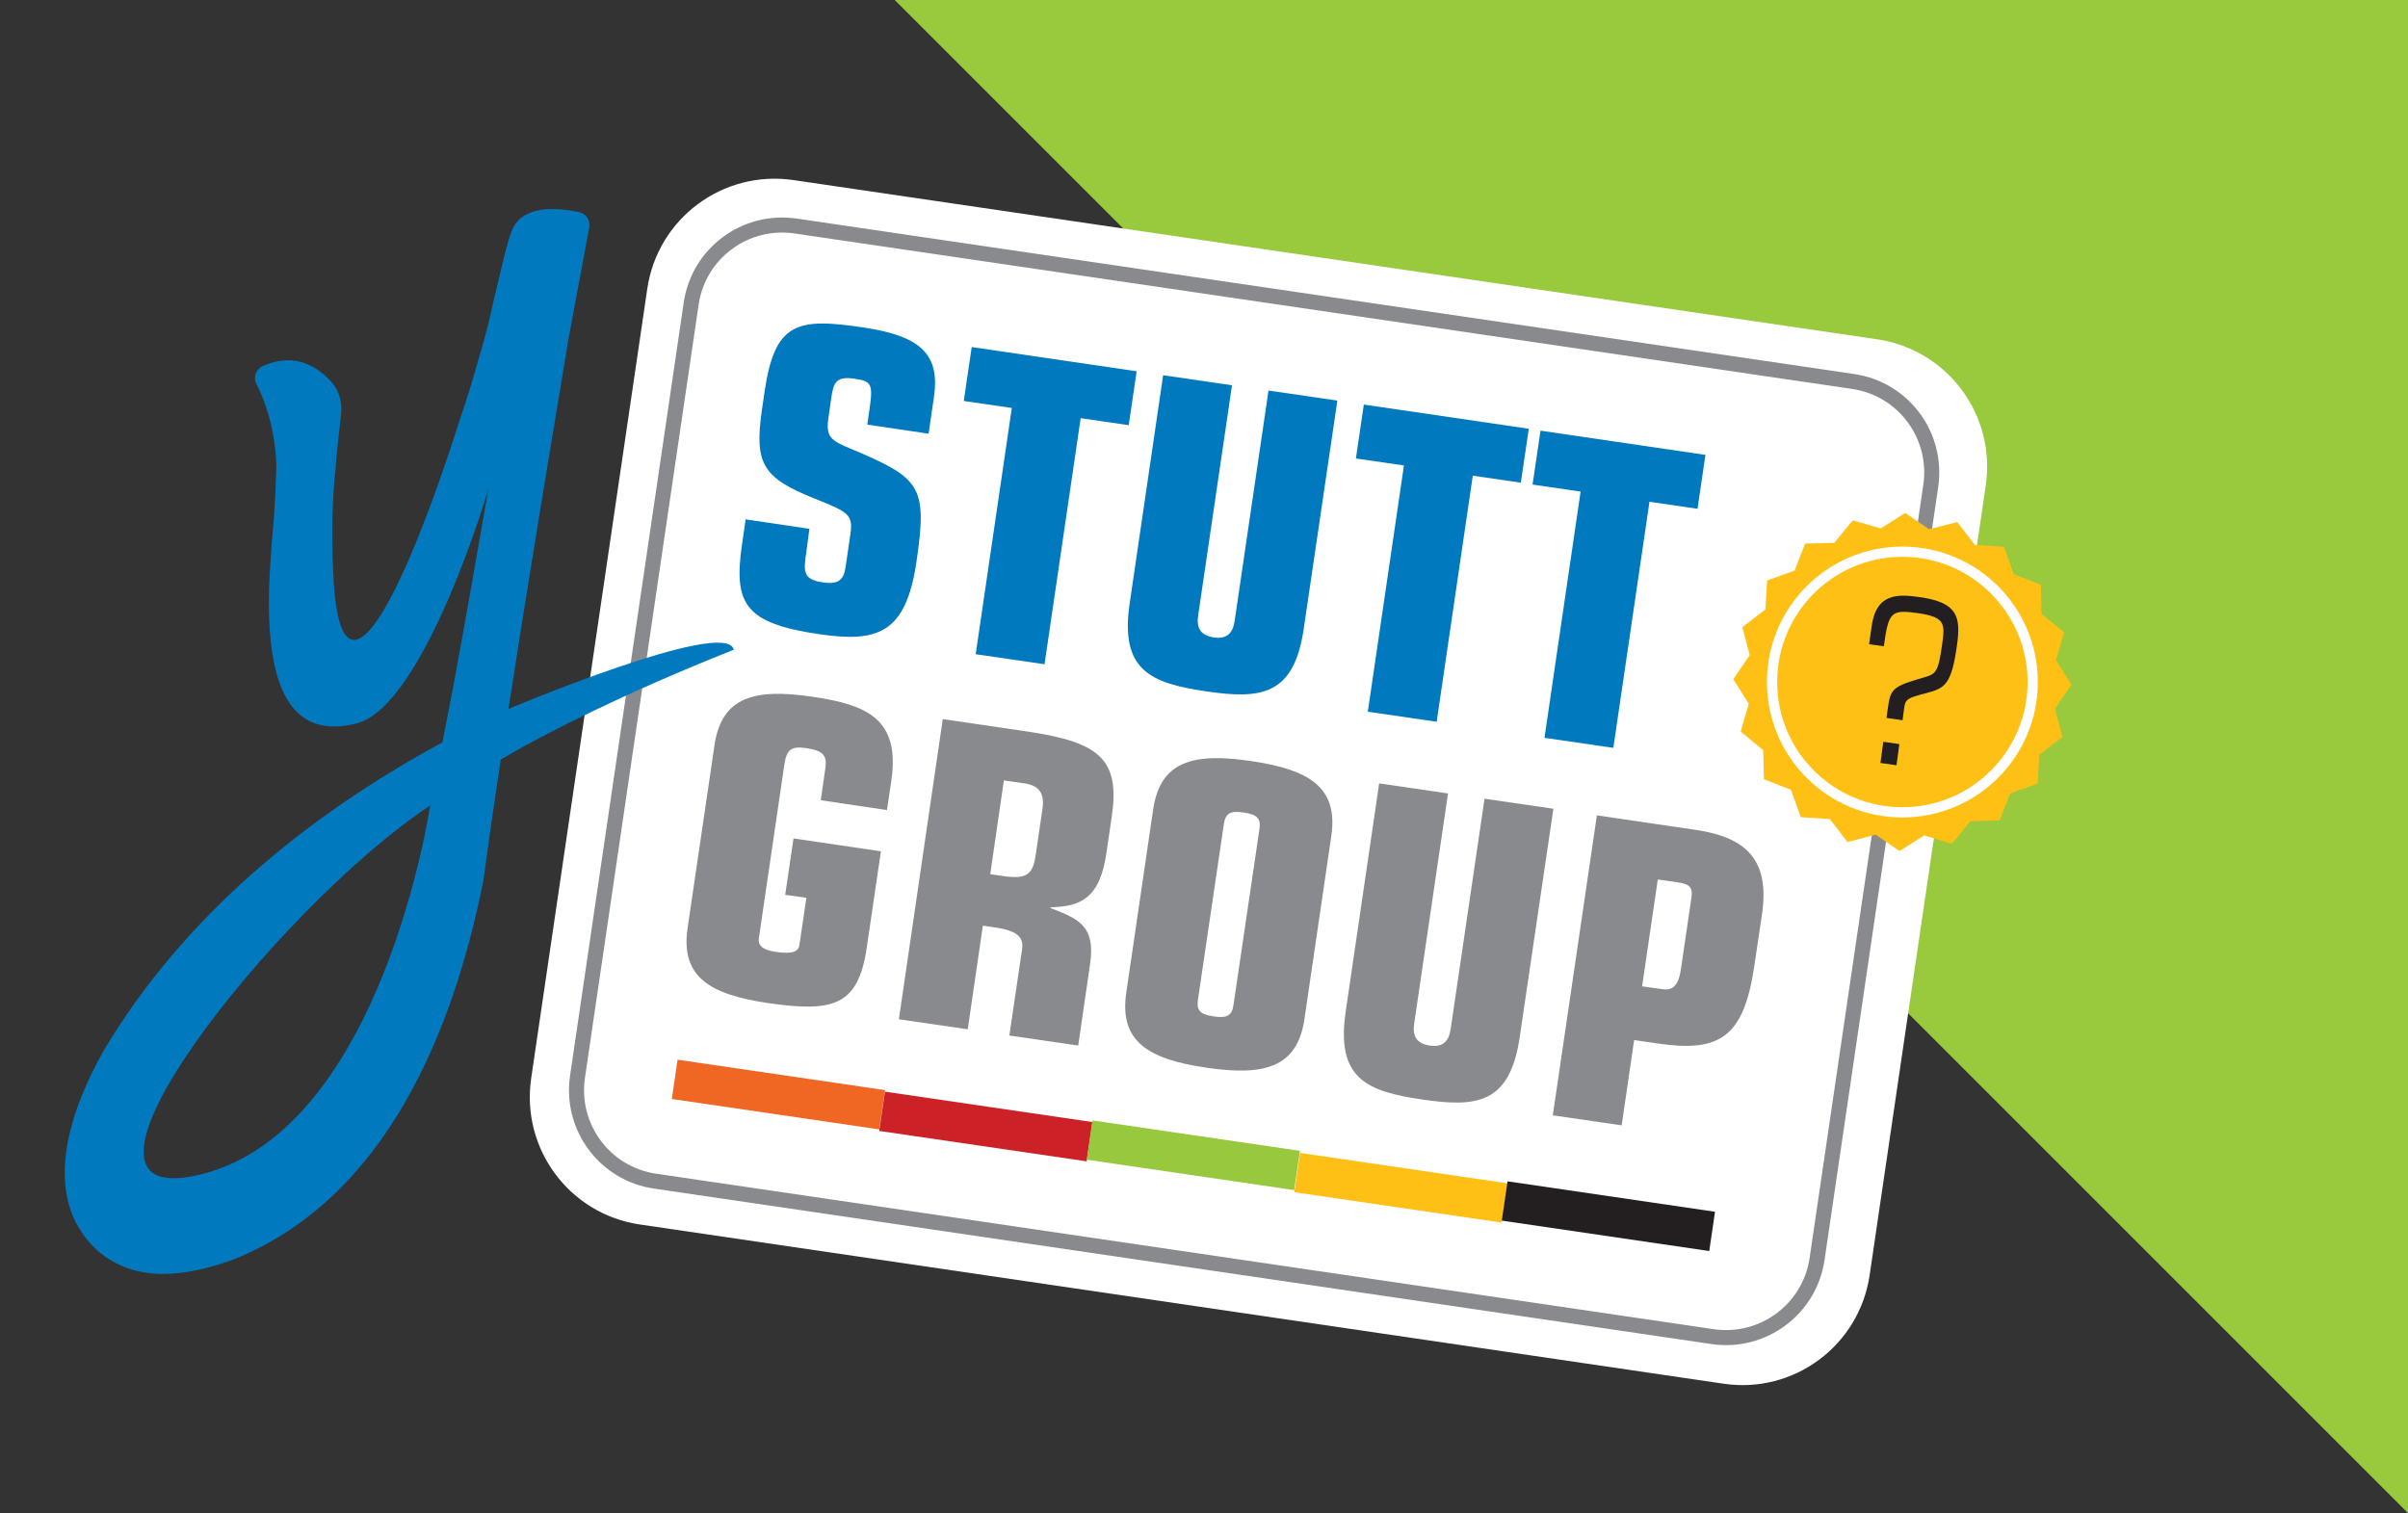 <?xml version="1.0" encoding="utf-8"?>
<!-- Generator: Adobe Illustrator 26.5.0, SVG Export Plug-In . SVG Version: 6.00 Build 0)  -->
<svg version="1.1" id="Layer_1" xmlns="http://www.w3.org/2000/svg" xmlns:xlink="http://www.w3.org/1999/xlink" x="0px" y="0px"
	 viewBox="0 0 1273 800" style="enable-background:new 0 0 1273 800;" xml:space="preserve">
<rect x="0" y="0" width="1273" height="800" fill="#333333" stroke="none"/>
<style type="text/css">
	.st0{fill:#99C93C;}
	.st1{fill:#FFFFFF;}
	.st2{fill:none;stroke:#898A8D;stroke-width:7.957;stroke-miterlimit:10;}
	.st3{fill:#0079BF;}
	.st4{fill:#898A8D;}
	.st5{fill:#F06724;}
	.st6{fill:#CC2127;}
	.st7{fill:#97C83D;}
	.st8{fill:#FFC016;}
	.st9{fill:#231F20;}
	.st10{fill:none;stroke:#FFFFFF;stroke-width:5.405;stroke-miterlimit:10;}
</style>
<polygon class="st0" points="1293,-20 1293,820 453,-20 "/>
<g>
	<path class="st1" d="M911.2,731.6l-573-84.2c-37.2-5.5-62.8-40-57.4-77.2l61.4-417.6c5.5-37.2,40-62.8,77.2-57.4l573,84.2
		c37.2,5.5,62.8,40,57.4,77.2l-61.4,417.6C982.9,711.4,948.4,737.1,911.2,731.6z"/>
	<path class="st2" d="M905.4,706.7l-559.1-82.2c-26.6-3.9-44.9-28.6-41-55.2l60.1-408.8c3.9-26.6,28.6-44.9,55.2-41l559.1,82.2
		c26.6,3.9,44.9,28.6,41,55.2l-60.1,408.8C956.7,692.2,932,710.6,905.4,706.7z"/>
	<g>
		<path class="st3" d="M426.4,291c-1.6,11-2.3,15.3,8.5,16.9c8.1,1.2,11.1-1.1,12.1-7.9l2.5-17.1c1.6-11-0.7-12-19.1-19.4
			c-27.3-10.9-31.7-18.5-27.6-46.8l1.4-9.6c5.4-37,17.4-39.1,52-34c31.5,4.6,40.8,14.9,37.5,37.1l-2.8,19.1l-32.4-4.8l1.1-7.7
			c2.1-14,1.1-15.3-8.1-16.6c-9.6-1.4-10.9,2.4-12,9.9l-1.5,10.5c-1.5,10.1,0.9,12.2,11.2,16.4c37.3,15.8,41.3,19.3,35.3,60
			c-5.6,38.1-20.6,42.8-51.5,38.3c-39.4-5.8-45.3-16.1-40.7-47.6l1.9-13.1l33.7,5L426.4,291z"/>
		<path class="st3" d="M534.9,215.7l-25.4-3.7l4.2-28.5l87.2,12.8l-4.2,28.5l-25.4-3.7l-19.1,130.1l-36.4-5.3L534.9,215.7z"/>
		<path class="st3" d="M689.2,332.6c-5.2,35.3-22.7,37.2-51.8,32.9c-29.1-4.3-45.4-11.1-40.2-46.4l17.7-120.7l36.4,5.3l-17.9,121.8
			c-0.9,6.1,0.9,10.4,8.2,11.5c7.2,1.1,10.2-2.5,11.1-8.7l17.9-121.8l36.4,5.3L689.2,332.6z"/>
		<path class="st3" d="M742.2,246.1l-25.4-3.7l4.2-28.5l87.2,12.8l-4.2,28.5l-25.4-3.7l-19.1,130.1l-36.4-5.3L742.2,246.1z"/>
		<path class="st3" d="M835.6,259.9l-25.4-3.7l4.2-28.5l87.2,12.8l-4.2,28.5l-25.4-3.7l-19.1,130.1l-36.4-5.3L835.6,259.9z"/>
	</g>
	<path class="st4" d="M377.7,394.1c3.8-25.9,21.4-30.2,51.9-25.7c28.7,4.2,46.4,11.7,41.6,44.4l-2.3,15.5l-35-5.2l2.4-16.7
		c1.1-7.2-1.3-9.6-10.5-10.9c-7-1-9.9,0.5-11.1,8.4l-13.5,92c-0.6,4,1.8,6.3,9,7.4c9,1.3,11.9-0.3,12.4-3.6l3.7-25l-11.2-1.6
		l4.4-29.8l46.2,6.8l-7.5,51c-4.5,30.7-17.6,34.3-52.4,29.2c-30.4-4.5-46.1-13.7-42.3-39.6L377.7,394.1z"/>
	<path class="st4" d="M498.4,380.2l44.9,6.6c39,5.7,48.8,15.5,44.4,45.2l-2.8,19.1c-3.5,24.1-13.8,28.2-29.5,28.6l-0.1,0.4
		c15.7,5.9,23.8,10,21,29.5l-6.3,43.2l-36.4-5.3l6.7-45.4c1-6.6-2.3-10-14.6-11.8l-6.1-0.9l-8,54.8l-36.4-5.3L498.4,380.2z
		 M523.5,462.2l7,1c12.9,1.9,15.6-1.3,17.1-11.6l3.5-23.9c1.2-8.1-1.6-12.3-9.4-13.5l-11-1.6L523.5,462.2z"/>
	<path class="st4" d="M609.6,428.1c3.8-25.9,21.4-30.2,51.9-25.7c30.4,4.5,46.1,13.7,42.3,39.6l-14.2,96.8
		c-3.8,25.8-21.4,30.2-51.9,25.7s-46.1-13.7-42.3-39.6L609.6,428.1z M665.8,438.4c0.9-5.9-1.5-7.8-8.3-8.8c-6.8-1-9.6,0.1-10.5,6.1
		l-13.7,92.9c-0.9,5.9,1.5,7.8,8.3,8.8c6.8,1,9.7-0.2,10.5-6.1L665.8,438.4z"/>
	<path class="st4" d="M803.4,548.4c-5.2,35.3-22.7,37.2-51.8,32.9c-29.1-4.3-45.4-11.1-40.2-46.4l17.7-120.7l36.4,5.3l-17.9,121.8
		c-0.9,6.1,0.9,10.4,8.2,11.5c7.2,1.1,10.2-2.5,11.1-8.7l17.9-121.8l36.4,5.3L803.4,548.4z"/>
	<path class="st4" d="M844.2,431.1l52.4,7.7c26.3,3.9,39.1,15.6,34.9,44.5l-4.1,27.6c-5.6,37.9-18.6,45.6-51.2,40.8l-12.3-1.8
		l-6.6,45.1l-36.4-5.3L844.2,431.1z M878.8,523c5.3,0.8,8.5-1.7,9.8-10.4l5.6-38.1c0.8-5.3-1-7.1-7.3-8l-10.5-1.5l-8.3,56.5
		L878.8,523z"/>
	<path class="st3" d="M387.8,343.2c-4.9-16.4-119,31.6-119,31.6c10.2-66,21.3-132.9,32-197.1l10.7-57.4c0.7-3.7-1.6-7.3-5.3-8.1
		c-9.4-2.1-26.6-4.1-33.9,6.4c-3.4,4.8-6.5,20.5-11.8,42.3c-1.6,7.5-3.5,15.4-6.2,24.5c-0.3,1-0.6,2-0.9,3
		c-2.7,9.9-5.9,20.5-9.7,31.6c-32.8,103.1-64.5,160.1-67.6,81.8c-0.9-22-0.3-39.3,1.2-53c0.7-9.1,1.7-18.9,3-29.6
		c0.7-6-0.8-12.3-4.8-16.9c-6.7-7.7-19-16.6-36.5-8.8c-3.6,1.6-5.3,5.9-3.5,9.4c3.9,7.5,9.9,22.5,10.6,43.1
		c-0.2,8.1-0.6,17.4-1.3,28.2c-0.8,7.9-1.4,16-1.9,24c-4.7,70.3,13.3,92.5,45.6,84.3c35.9-9.2,69.6-123.5,69.6-123.5
		c-6.2,35.8-12.5,71.8-18.8,105.7c-1.3,6.6-3.3,16.7-5.4,27.8C162.2,431.3,96.7,484.8,54.5,556c-16.5,29.5-34.4,76.3-3.1,105.1
		c21.3,18.4,48.2,13.1,71.1,5.2c81.9-32.3,117.1-121.8,132.9-200c2.9-21.3,6.1-43,9.3-64.7c3-1.8,6.2-3.5,9.2-5.3
		c16.4-9.1,54.9-29.3,114.1-52.8C388,343.4,387.9,343.3,387.8,343.2z M107.1,620.7c-91.6,23.5,40.1-141.9,120.3-194.8
		C227.4,425.9,202.3,596.3,107.1,620.7z"/>
	<rect x="356" y="568.6" transform="matrix(0.989 0.145 -0.145 0.989 88.57 -53.675)" class="st5" width="110.9" height="21"/>
	
		<rect x="465.7" y="584.7" transform="matrix(-0.989 -0.145 0.145 -0.989 950.281 1259.822)" class="st6" width="110.9" height="21"/>
	
		<rect x="575.4" y="600.8" transform="matrix(0.989 0.145 -0.145 0.989 95.591 -85.237)" class="st7" width="110.9" height="21"/>
	
		<rect x="685.2" y="616.9" transform="matrix(-0.989 -0.145 0.145 -0.989 1382.113 1355.881)" class="st8" width="110.9" height="21"/>
	
		<rect x="794.9" y="633.1" transform="matrix(0.989 0.145 -0.145 0.989 102.612 -116.8)" class="st9" width="110.9" height="21"/>
	<g>
		<polygon class="st8" points="1019.8,279.8 1034.7,276 1044.1,288.2 1059.4,289.1 1064.6,303.6 1078.9,309.2 1079.3,324.6 
			1091.2,334.3 1086.9,349.1 1095.1,362 1086.4,374.7 1090.3,389.6 1078.1,399 1077.2,414.3 1062.7,419.5 1057.1,433.8 
			1041.7,434.2 1031.9,446.1 1017.2,441.7 1004.2,450 991.6,441.3 976.7,445.2 967.3,433 952,432.1 946.8,417.6 932.5,412 
			932.1,396.6 920.2,386.8 924.5,372.1 916.3,359.1 925,346.4 921.1,331.6 933.3,322.2 934.2,306.9 948.7,301.7 954.3,287.4 
			969.7,287 979.5,275.1 994.2,279.4 1007.2,271.2 		"/>
		<g>
			<path class="st9" d="M989.4,331.4c2.4-18,14-17.3,25.4-15.7c20.3,2.8,21.8,10.6,19.8,25.2c-2.9,21.3-6.5,23-16.4,25.6
				c-10,2.6-11,3.2-11.6,8.2l-0.8,6.1l-8.5-1.2l0.7-5.1c1.4-10.5,2.7-11.6,19.3-16.4c6.1-1.8,7.4-2.5,9.5-18
				c1.4-10.2,1.5-13.9-12.8-15.9c-14-1.9-15.6-1.2-18.1,17.5l-7.8-1.1L989.4,331.4z M995.6,392.2l8.5,1.2l-1.5,11.2l-8.5-1.2
				L995.6,392.2z"/>
		</g>
		<circle class="st10" cx="1005.7" cy="360.6" r="68.9"/>
	</g>
</g>
</svg>
